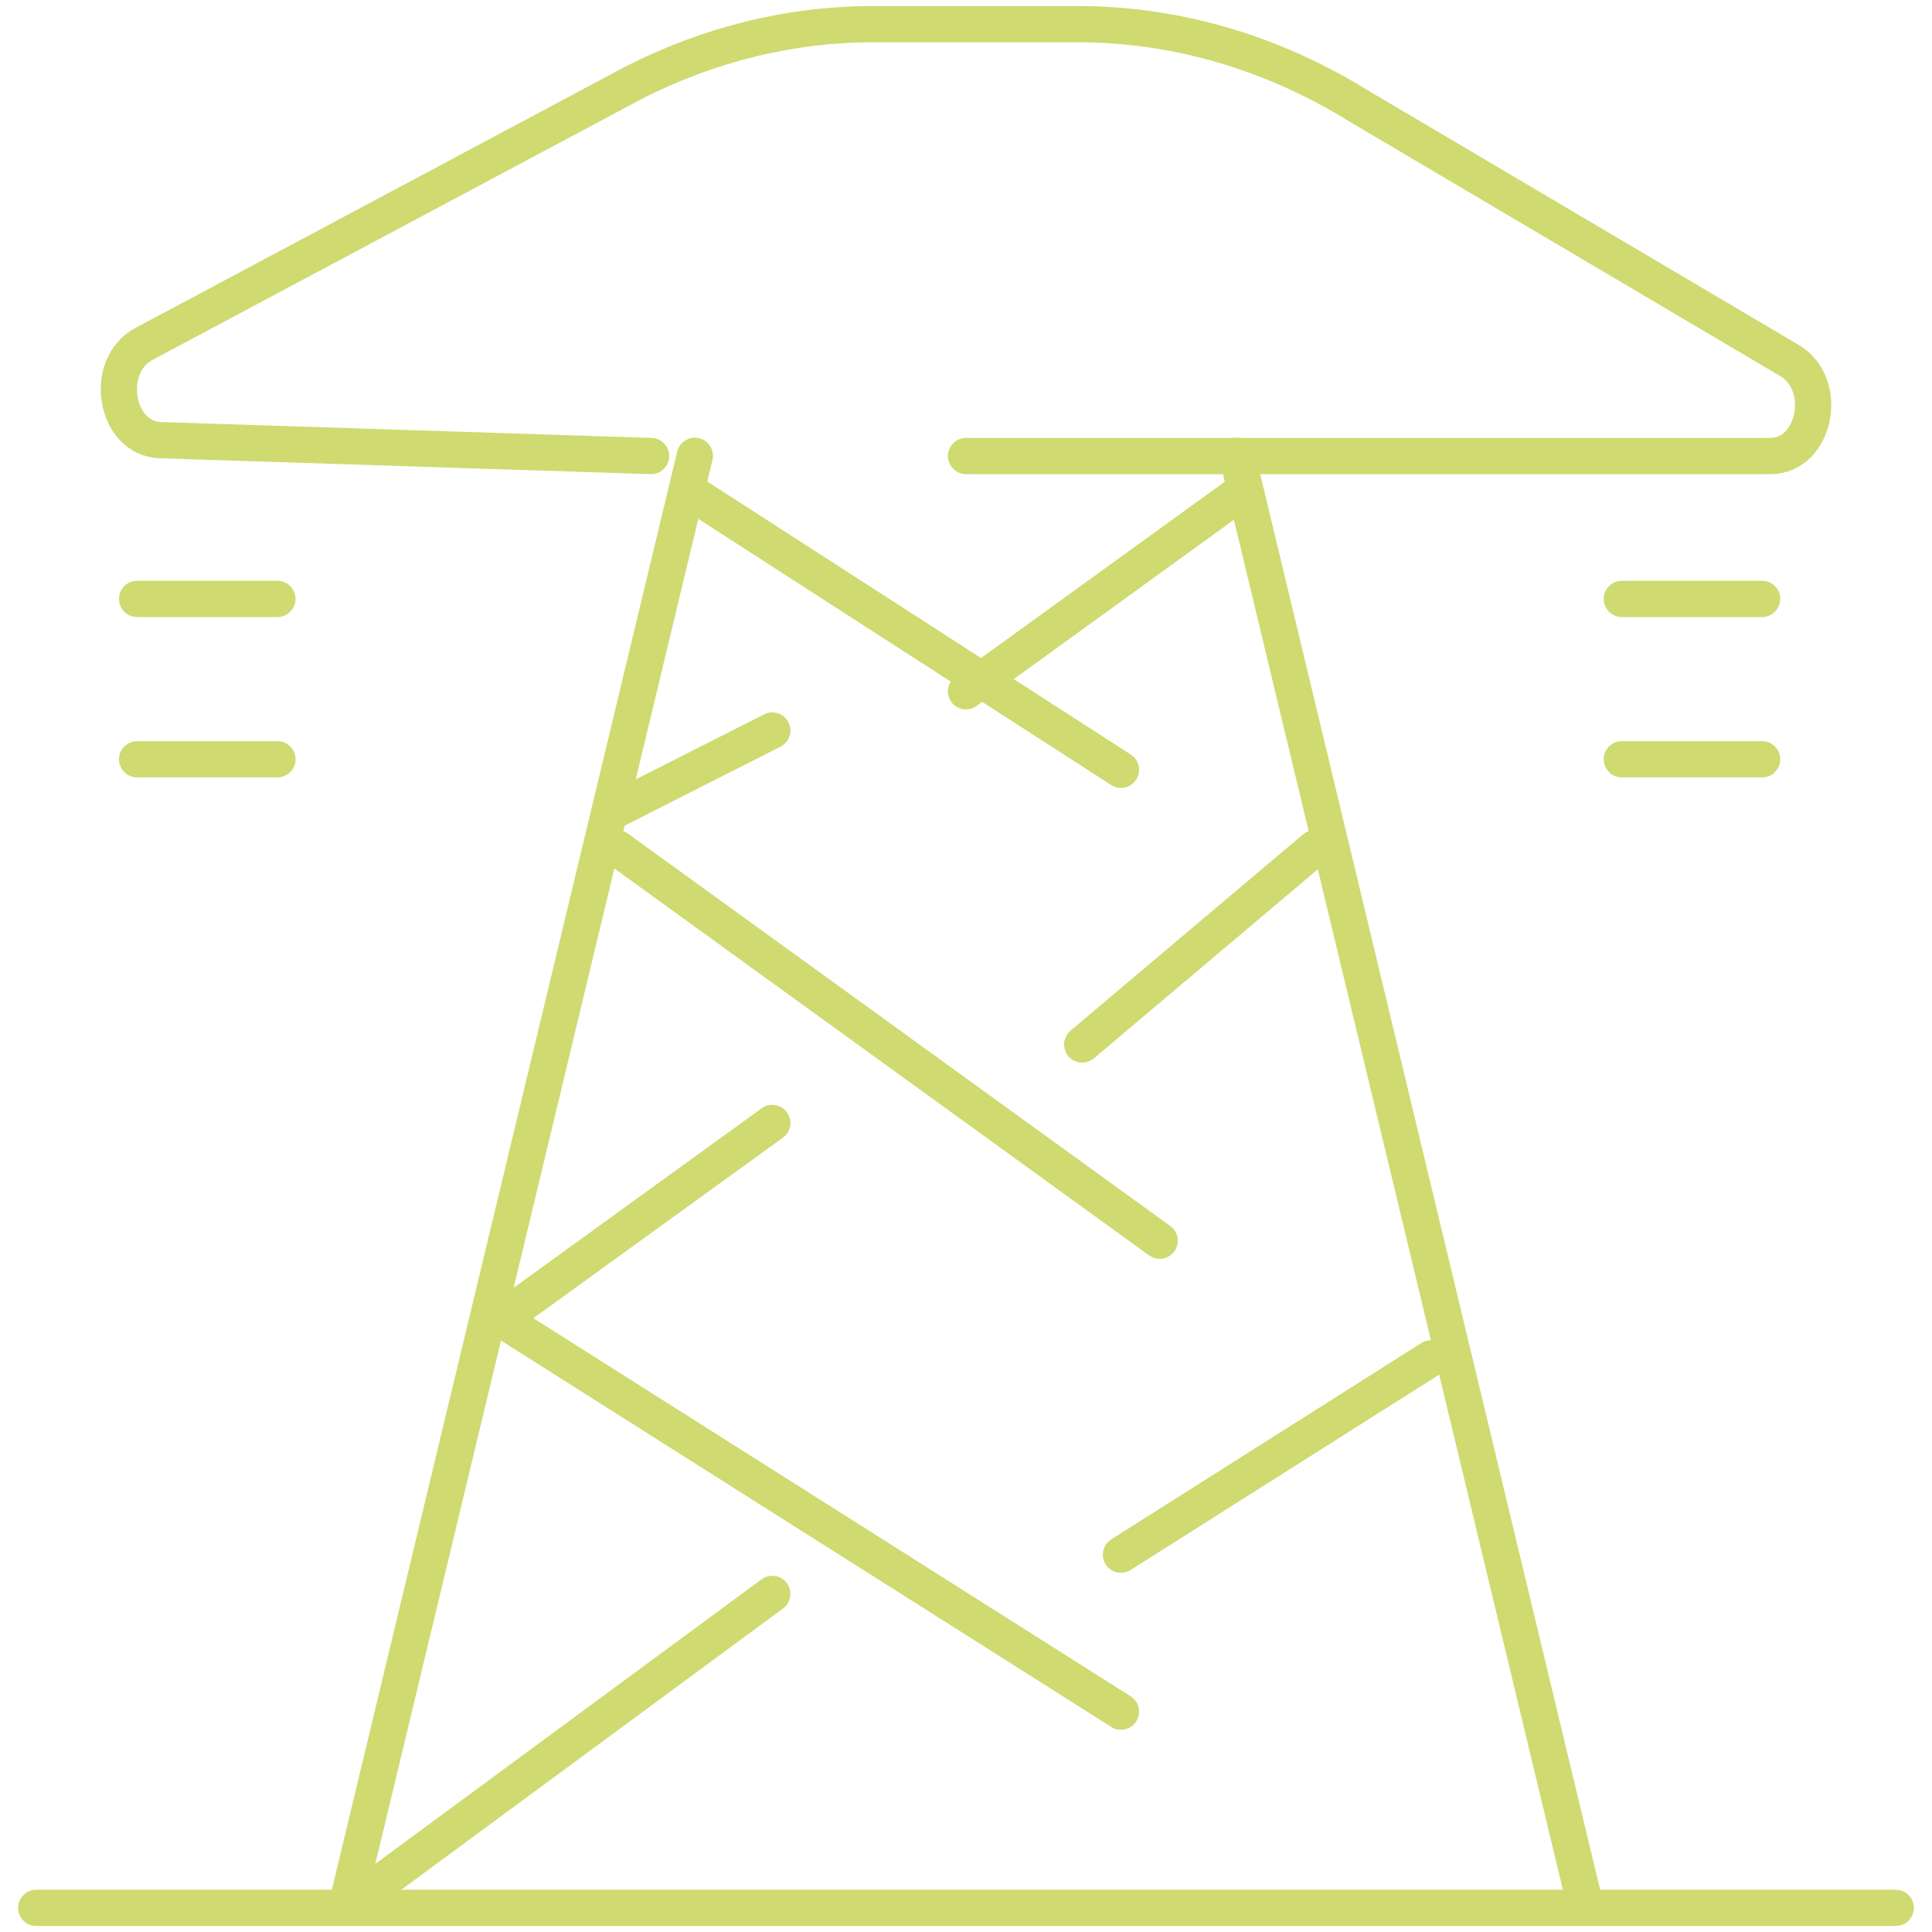 <svg width="80" height="80" viewBox="0 0 80 80" fill="none" xmlns="http://www.w3.org/2000/svg">
<path d="M65.667 79L51.229 18.875" stroke="#CFDA70" stroke-width="1.5" stroke-linecap="round" stroke-linejoin="round"/>
<path d="M14.333 79L28.771 18.875" stroke="#CFDA70" stroke-width="1.5" stroke-linecap="round" stroke-linejoin="round"/>
<path d="M40 28.625L51.229 20.5" stroke="#CFDA70" stroke-width="1.5" stroke-linecap="round" stroke-linejoin="round"/>
<path d="M25.562 33.5L31.979 30.25" stroke="#CFDA70" stroke-width="1.5" stroke-linecap="round" stroke-linejoin="round"/>
<path d="M46.417 31.875L28.771 20.5" stroke="#CFDA70" stroke-width="1.5" stroke-linecap="round" stroke-linejoin="round"/>
<path d="M44.812 43.25L54.438 35.125" stroke="#CFDA70" stroke-width="1.5" stroke-linecap="round" stroke-linejoin="round"/>
<path d="M20.75 54.625L31.979 46.5" stroke="#CFDA70" stroke-width="1.5" stroke-linecap="round" stroke-linejoin="round"/>
<path d="M48.021 51.375L25.562 35.125" stroke="#CFDA70" stroke-width="1.5" stroke-linecap="round" stroke-linejoin="round"/>
<path d="M46.417 64.375L59.25 56.25" stroke="#CFDA70" stroke-width="1.5" stroke-linecap="round" stroke-linejoin="round"/>
<path d="M14.333 79L31.979 66" stroke="#CFDA70" stroke-width="1.5" stroke-linecap="round" stroke-linejoin="round"/>
<path d="M46.417 70.875L20.75 54.625" stroke="#CFDA70" stroke-width="1.5" stroke-linecap="round" stroke-linejoin="round"/>
<path d="M1.5 79H78.5" stroke="#CFDA70" stroke-width="1.5" stroke-linecap="round" stroke-linejoin="round"/>
<path d="M40.003 18.883H73.311C75.152 18.883 75.762 15.967 74.134 14.949L56.305 4.415C52.703 2.176 48.694 1 44.631 1H36.166C32.753 1 29.378 1.824 26.238 3.425L5.99 14.227C4.252 15.116 4.753 18.17 6.648 18.226L26.959 18.883" stroke="#CFDA70" stroke-width="1.5" stroke-linecap="round" stroke-linejoin="round"/>
<path d="M5.677 24.8H11.487" stroke="#CFDA70" stroke-width="1.5" stroke-linecap="round" stroke-linejoin="round"/>
<path d="M5.677 31.44H11.487" stroke="#CFDA70" stroke-width="1.5" stroke-linecap="round" stroke-linejoin="round"/>
<path d="M67.156 24.8H72.966" stroke="#CFDA70" stroke-width="1.5" stroke-linecap="round" stroke-linejoin="round"/>
<path d="M67.156 31.44H72.966" stroke="#CFDA70" stroke-width="1.5" stroke-linecap="round" stroke-linejoin="round"/>
</svg>

